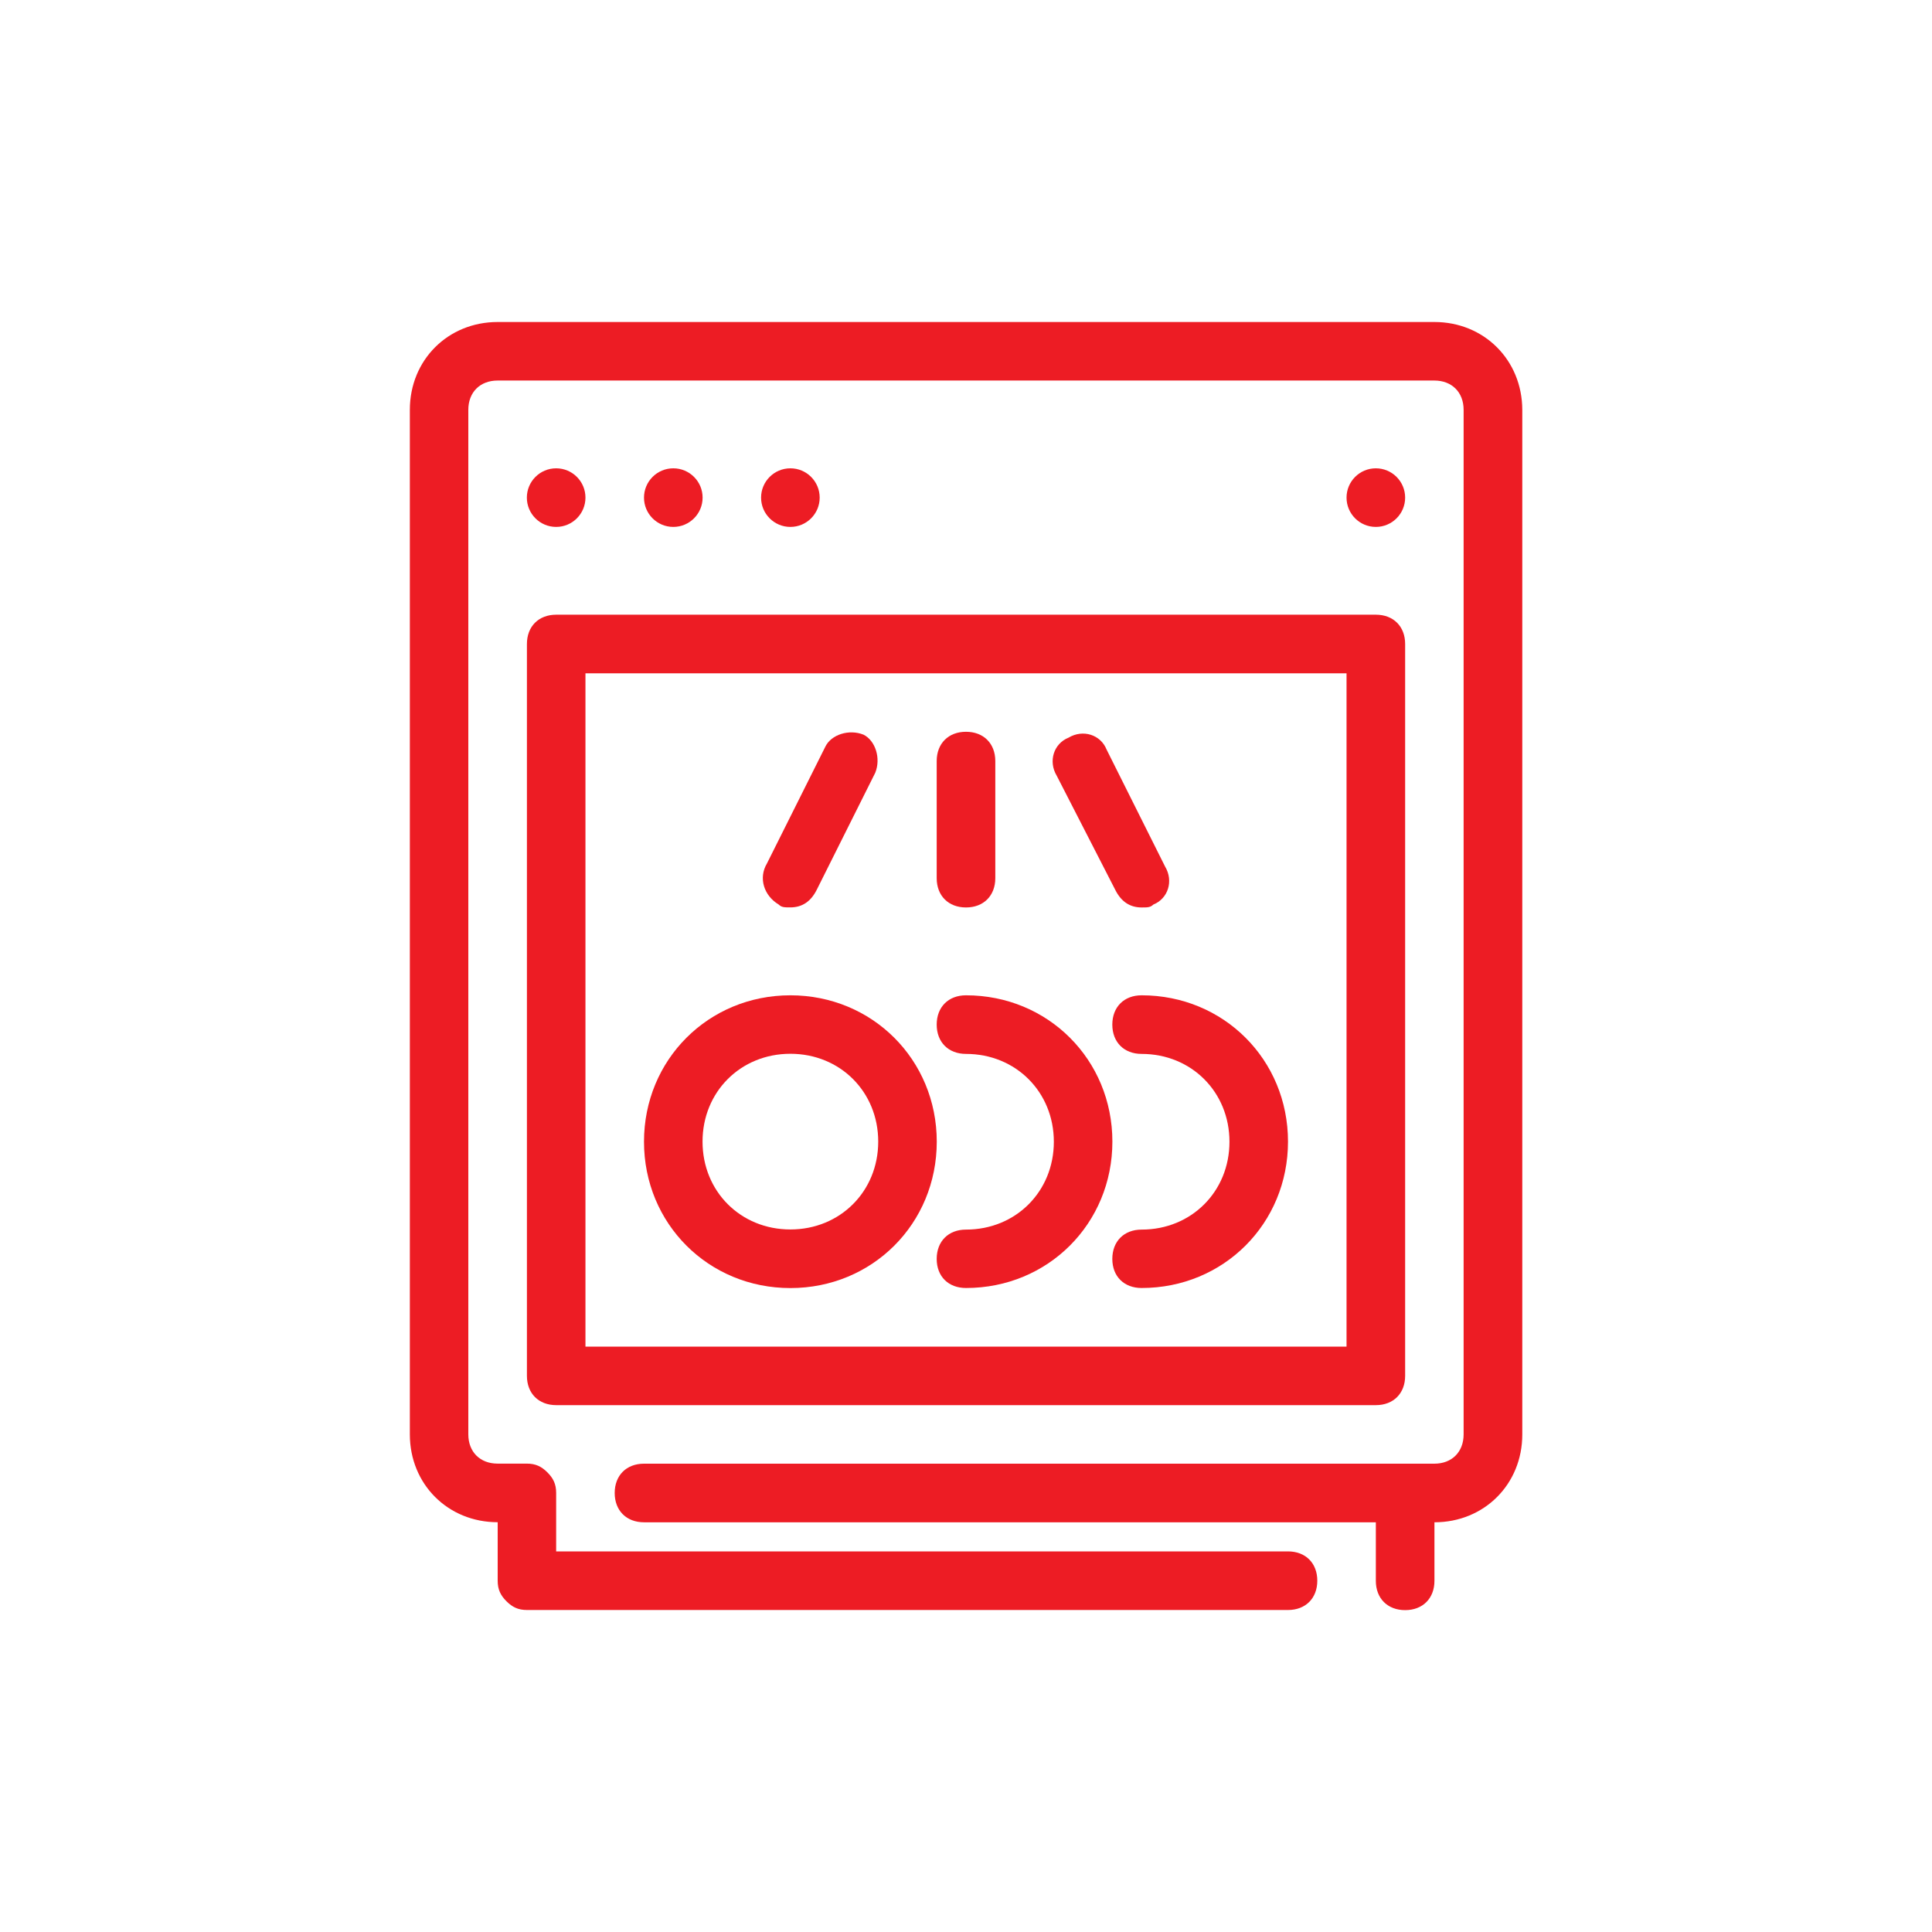 <?xml version="1.0" encoding="utf-8"?>
<!-- Generator: Adobe Illustrator 18.0.0, SVG Export Plug-In . SVG Version: 6.00 Build 0)  -->
<!DOCTYPE svg PUBLIC "-//W3C//DTD SVG 1.1//EN" "http://www.w3.org/Graphics/SVG/1.1/DTD/svg11.dtd">
<svg version="1.1" id="Layer_1" xmlns="http://www.w3.org/2000/svg" xmlns:xlink="http://www.w3.org/1999/xlink" x="0px" y="0px"
	 viewBox="-32.75 90 30 30" enable-background="new -32.75 90 30 30" xml:space="preserve">
<g>
	<circle fill="#ED1C24" cx="-24.114" cy="97.727" r="0.455"/>
	<circle fill="#ED1C24" cx="-22.295" cy="97.727" r="0.455"/>
	<circle fill="#ED1C24" cx="-20.477" cy="97.727" r="0.455"/>
	<circle fill="#ED1C24" cx="-11.386" cy="97.727" r="0.455"/>
	<path fill="#ED1C24" d="M-10.477,95h-14.545c-0.773,0-1.364,0.591-1.364,1.364v15.909c0,0.773,0.591,1.364,1.364,1.364l0,0v0.909
		c0,0.136,0.045,0.227,0.136,0.318c0.091,0.091,0.182,0.136,0.318,0.136h11.818c0.273,0,0.455-0.182,0.455-0.455
		s-0.182-0.455-0.455-0.455h-11.364v-0.909c0-0.136-0.045-0.227-0.136-0.318c-0.091-0.091-0.182-0.136-0.318-0.136h-0.455
		c-0.273,0-0.455-0.182-0.455-0.455V96.364c0-0.273,0.182-0.455,0.455-0.455h14.545c0.273,0,0.455,0.182,0.455,0.455v15.909
		c0,0.273-0.182,0.455-0.455,0.455H-22.75c-0.273,0-0.455,0.182-0.455,0.455s0.182,0.455,0.455,0.455h11.364v0.909
		c0,0.273,0.182,0.455,0.455,0.455c0.273,0,0.455-0.182,0.455-0.455v-0.909c0.773,0,1.364-0.591,1.364-1.364V96.364
		C-9.114,95.591-9.705,95-10.477,95z"/>
	<path fill="#ED1C24" d="M-24.568,111.364c0,0.273,0.182,0.455,0.455,0.455h12.727c0.273,0,0.455-0.182,0.455-0.455V100
		c0-0.273-0.182-0.455-0.455-0.455h-12.727c-0.273,0-0.455,0.182-0.455,0.455V111.364z M-23.659,100.455h11.818v10.455h-11.818
		V100.455z"/>
	<path fill="#ED1C24" d="M-20.477,105.455c-1.273,0-2.273,1-2.273,2.273s1,2.273,2.273,2.273c1.273,0,2.273-1,2.273-2.273
		S-19.205,105.455-20.477,105.455z M-20.477,109.091c-0.773,0-1.364-0.591-1.364-1.364s0.591-1.364,1.364-1.364
		c0.773,0,1.364,0.591,1.364,1.364S-19.705,109.091-20.477,109.091z"/>
	<path fill="#ED1C24" d="M-17.75,105.455c-0.273,0-0.455,0.182-0.455,0.455s0.182,0.455,0.455,0.455
		c0.773,0,1.364,0.591,1.364,1.364s-0.591,1.364-1.364,1.364c-0.273,0-0.455,0.182-0.455,0.455S-18.023,110-17.75,110
		c1.273,0,2.273-1,2.273-2.273S-16.477,105.455-17.75,105.455z"/>
	<path fill="#ED1C24" d="M-15.023,105.455c-0.273,0-0.455,0.182-0.455,0.455s0.182,0.455,0.455,0.455
		c0.773,0,1.364,0.591,1.364,1.364s-0.591,1.364-1.364,1.364c-0.273,0-0.455,0.182-0.455,0.455S-15.295,110-15.023,110
		c1.273,0,2.273-1,2.273-2.273S-13.75,105.455-15.023,105.455z"/>
	<path fill="#ED1C24" d="M-17.75,104.091c0.273,0,0.455-0.182,0.455-0.455v-1.818c0-0.273-0.182-0.455-0.455-0.455
		c-0.273,0-0.455,0.182-0.455,0.455v1.818C-18.205,103.909-18.023,104.091-17.75,104.091z"/>
	<path fill="#ED1C24" d="M-15.432,103.818c0.091,0.182,0.227,0.273,0.409,0.273c0.091,0,0.136,0,0.182-0.045
		c0.227-0.091,0.318-0.364,0.182-0.591l-0.909-1.818c-0.091-0.227-0.364-0.318-0.591-0.182c-0.227,0.091-0.318,0.364-0.182,0.591
		L-15.432,103.818z"/>
	<path fill="#ED1C24" d="M-20.659,104.045c0.045,0.045,0.091,0.045,0.182,0.045c0.182,0,0.318-0.091,0.409-0.273l0.909-1.818
		c0.091-0.227,0-0.5-0.182-0.591c-0.227-0.091-0.5,0-0.591,0.182l-0.909,1.818C-20.977,103.636-20.886,103.909-20.659,104.045z"/>
</g>
</svg>
